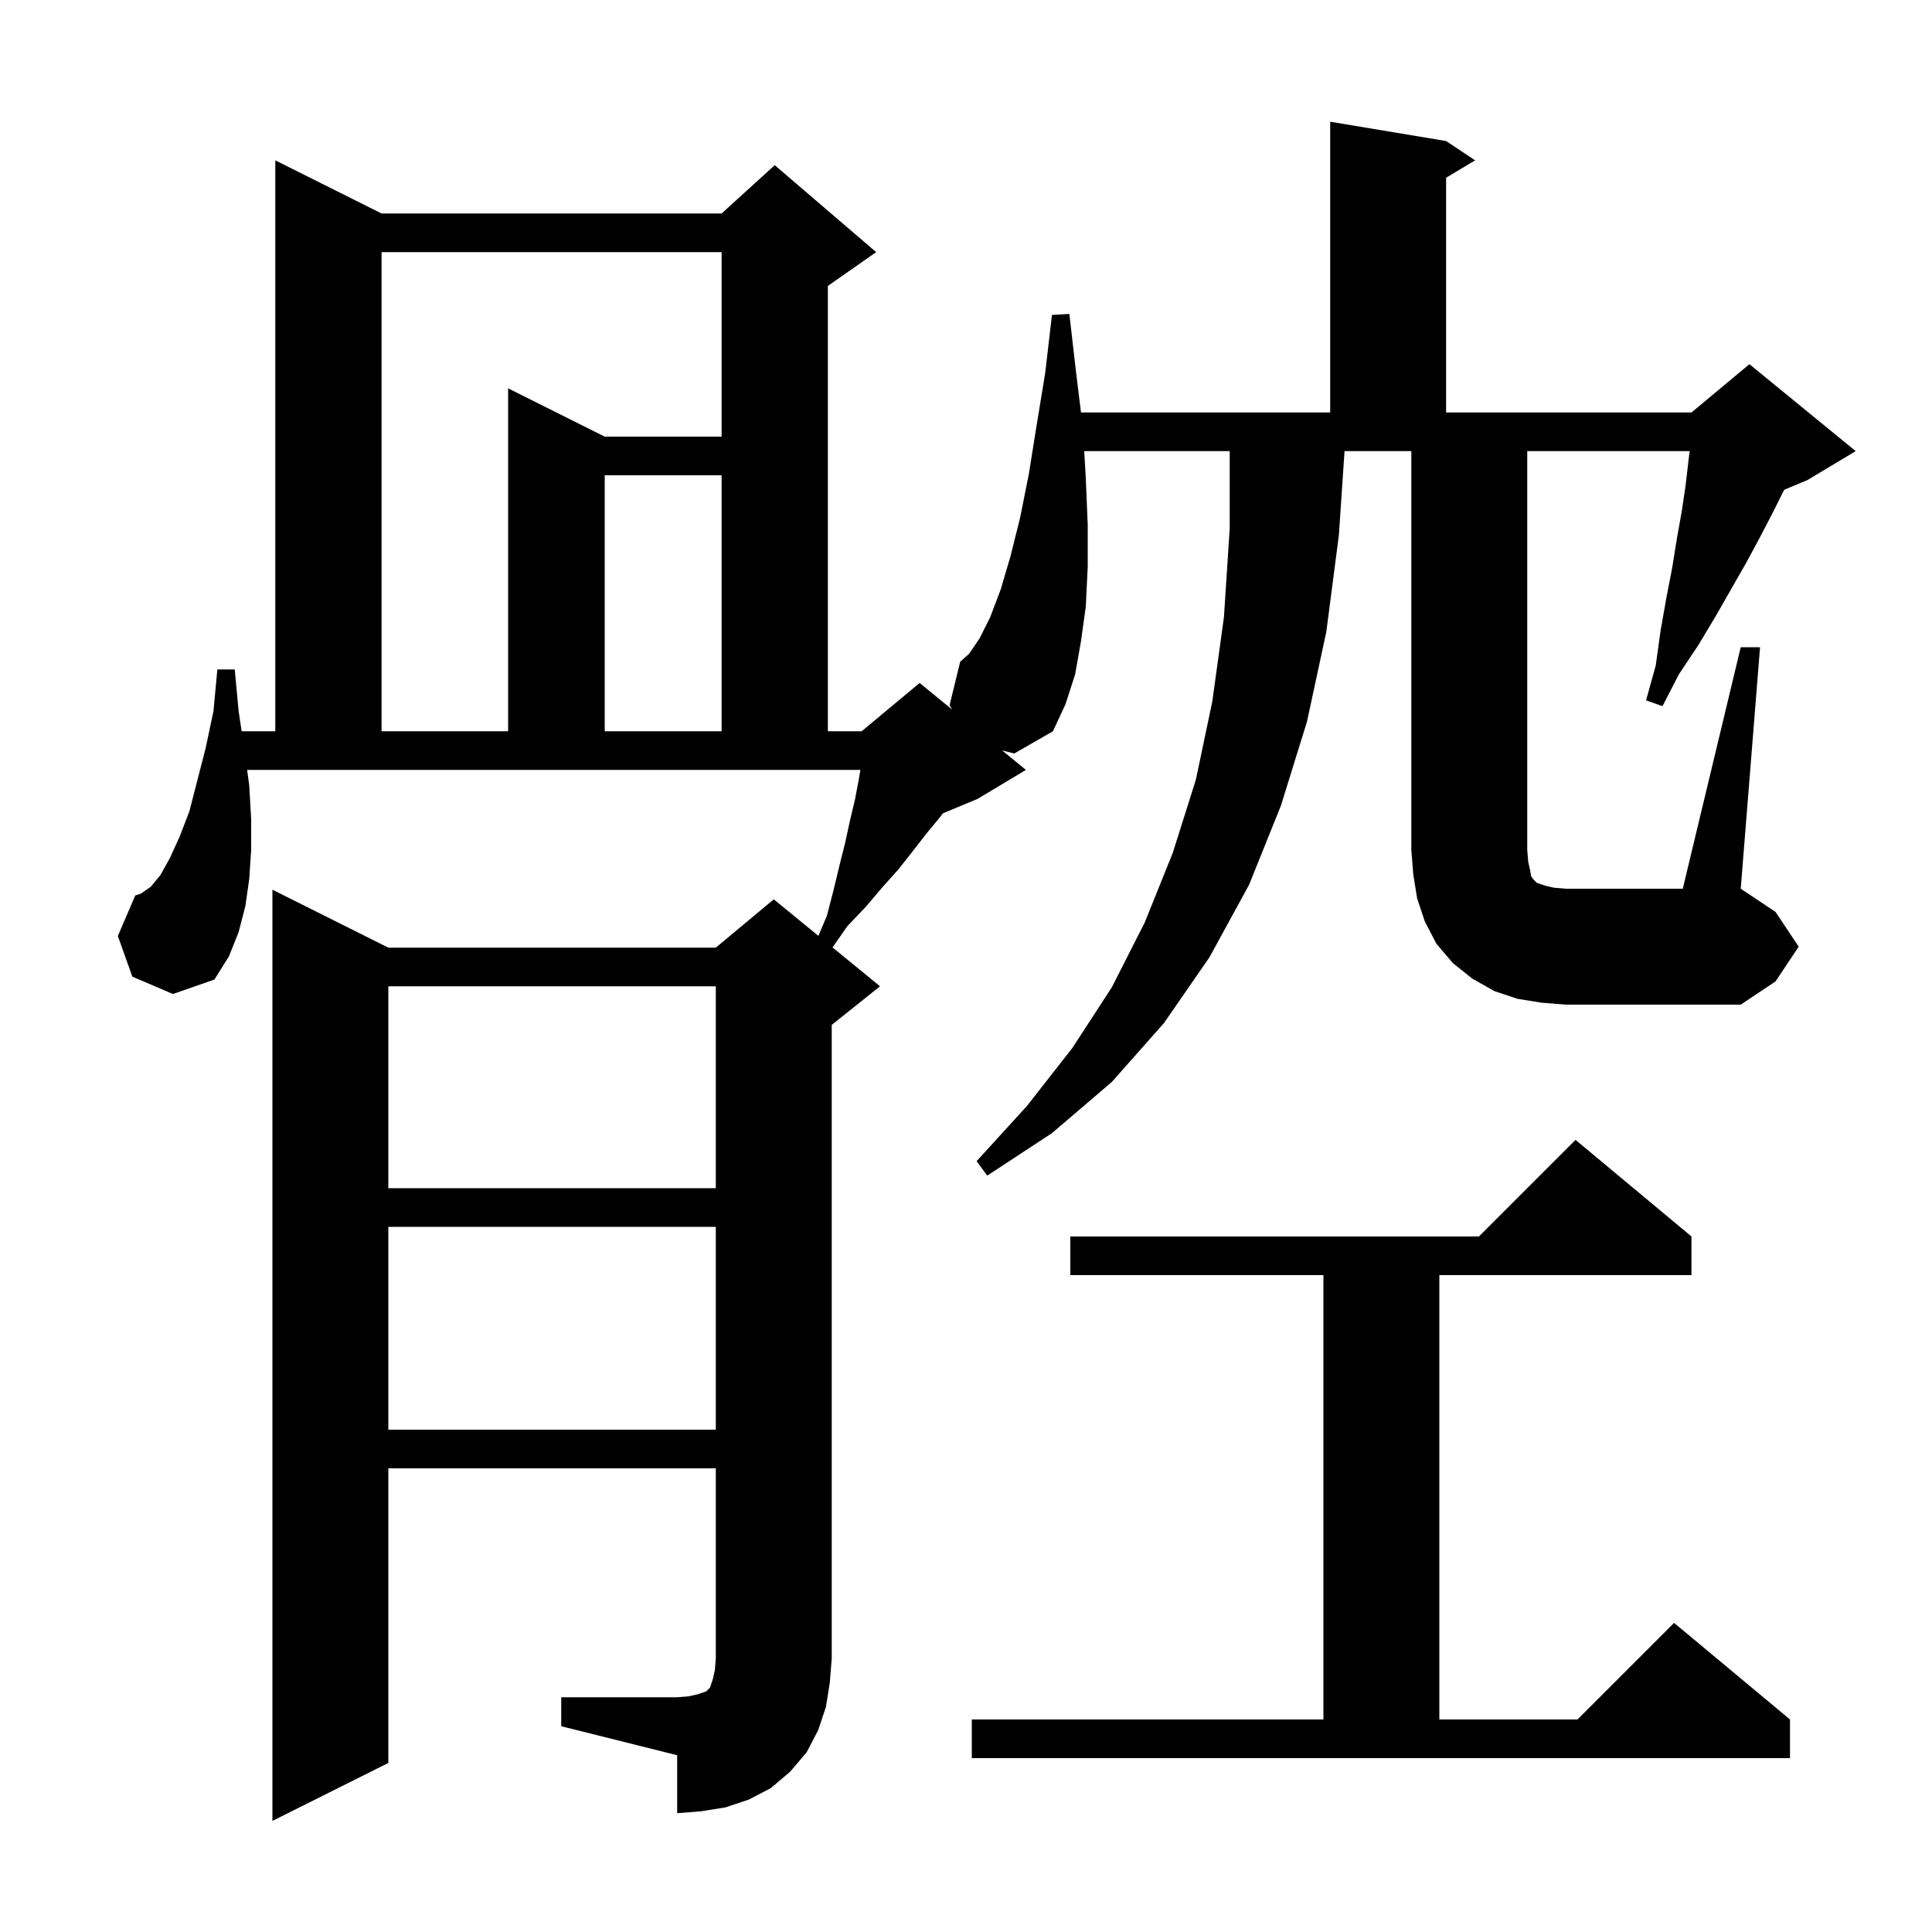 <svg xmlns="http://www.w3.org/2000/svg" xmlns:xlink="http://www.w3.org/1999/xlink" version="1.1" baseProfile="full" viewBox="0 0 200 200" width="200" height="200"><g fill="currentColor"><path d="M 100.6 178.0 L 137.0 178.0 L 137.0 132.0 L 110.8 132.0 L 110.8 128.0 L 153.1 128.0 L 163.1 118.0 L 175.1 128.0 L 175.1 132.0 L 149.0 132.0 L 149.0 178.0 L 163.3 178.0 L 173.3 168.0 L 185.3 178.0 L 185.3 182.0 L 100.6 182.0 Z M 40.2 127.0 L 40.2 148.0 L 74.1 148.0 L 74.1 127.0 Z M 40.2 102.1 L 40.2 123.0 L 74.1 123.0 L 74.1 102.1 Z M 180.2 67.0 L 182.2 67.0 L 180.2 92.0 L 183.8 94.4 L 186.2 98.0 L 183.8 101.6 L 180.2 104.0 L 162.1 104.0 L 159.6 103.8 L 157.1 103.4 L 154.7 102.6 L 152.4 101.3 L 150.4 99.7 L 148.7 97.7 L 147.5 95.4 L 146.7 93.0 L 146.3 90.5 L 146.1 88.0 L 146.1 46.7 L 139.186 46.7 L 138.6 55.4 L 137.3 65.4 L 135.3 74.7 L 132.6 83.4 L 129.3 91.6 L 125.2 99.1 L 120.5 105.9 L 115.1 112.0 L 108.9 117.3 L 102.2 121.7 L 101.1 120.2 L 106.3 114.5 L 111.0 108.5 L 115.1 102.2 L 118.5 95.5 L 121.4 88.3 L 123.8 80.7 L 125.5 72.6 L 126.7 63.9 L 127.3 54.7 L 127.3 46.7 L 112.238 46.7 L 112.4 49.5 L 112.6 54.3 L 112.6 58.7 L 112.4 62.8 L 111.9 66.4 L 111.3 69.8 L 110.3 72.9 L 109.0 75.7 L 105.0 78.0 L 103.736 77.684 L 106.2 79.7 L 101.2 82.7 L 97.6 84.2 L 97.3 84.6 L 95.9 86.3 L 94.5 88.1 L 93.0 90.0 L 91.3 91.9 L 89.6 93.9 L 87.7 95.9 L 86.185 98.078 L 91.1 102.1 L 86.1 106.1 L 86.1 171.7 L 85.9 174.2 L 85.5 176.7 L 84.7 179.1 L 83.5 181.4 L 81.8 183.4 L 79.8 185.1 L 77.5 186.3 L 75.1 187.1 L 72.6 187.5 L 70.1 187.7 L 70.1 181.7 L 58.1 178.7 L 58.1 175.7 L 70.1 175.7 L 71.3 175.6 L 72.2 175.4 L 73.1 175.1 L 73.5 174.7 L 73.8 173.8 L 74.0 172.9 L 74.1 171.7 L 74.1 152.0 L 40.2 152.0 L 40.2 182.5 L 28.2 188.5 L 28.2 92.1 L 40.2 98.1 L 74.1 98.1 L 80.1 93.1 L 84.72 96.88 L 85.6 94.8 L 86.3 92.1 L 86.9 89.6 L 87.5 87.2 L 88.0 84.9 L 88.5 82.8 L 88.9 80.7 L 89.067 79.7 L 25.584 79.7 L 25.8 81.3 L 26.0 84.8 L 26.0 88.0 L 25.8 91.0 L 25.4 93.8 L 24.7 96.5 L 23.7 99.0 L 22.2 101.4 L 17.9 102.9 L 13.7 101.1 L 12.2 96.9 L 14.0 92.7 L 14.6 92.5 L 15.6 91.8 L 16.6 90.6 L 17.6 88.8 L 18.6 86.6 L 19.6 84.0 L 20.4 80.9 L 21.3 77.4 L 22.1 73.6 L 22.5 69.3 L 24.3 69.3 L 24.7 73.6 L 25.015 75.7 L 28.5 75.7 L 28.5 16.6 L 39.5 22.1 L 74.7 22.1 L 80.2 17.1 L 90.7 26.1 L 85.7 29.6 L 85.7 75.7 L 89.2 75.7 L 95.2 70.7 L 98.569 73.457 L 98.3 73.0 L 99.4 68.5 L 100.3 67.7 L 101.4 66.1 L 102.5 63.9 L 103.6 61.0 L 104.6 57.6 L 105.6 53.6 L 106.5 49.1 L 107.3 44.1 L 108.2 38.6 L 108.9 32.6 L 110.7 32.5 L 111.4 38.6 L 111.904 42.7 L 137.7 42.7 L 137.7 12.6 L 149.7 14.6 L 152.7 16.6 L 149.7 18.4 L 149.7 42.7 L 175.1 42.7 L 181.1 37.7 L 192.1 46.7 L 187.1 49.7 L 184.7 50.7 L 183.5 53.1 L 182.2 55.6 L 180.8 58.2 L 177.6 63.8 L 175.8 66.8 L 173.8 69.8 L 172.1 73.1 L 170.4 72.5 L 171.4 68.9 L 171.9 65.3 L 172.5 61.9 L 173.1 58.8 L 173.6 55.7 L 174.1 52.9 L 174.5 50.2 L 174.8 47.6 L 174.917 46.7 L 158.1 46.7 L 158.1 88.0 L 158.2 89.2 L 158.4 90.1 L 158.5 90.7 L 158.7 91.0 L 159.1 91.4 L 160.0 91.7 L 160.9 91.9 L 162.1 92.0 L 174.2 92.0 Z M 39.5 26.1 L 39.5 75.7 L 52.6 75.7 L 52.6 40.2 L 62.6 45.2 L 74.7 45.2 L 74.7 26.1 Z M 62.6 49.2 L 62.6 75.7 L 74.7 75.7 L 74.7 49.2 Z "/></g></svg>